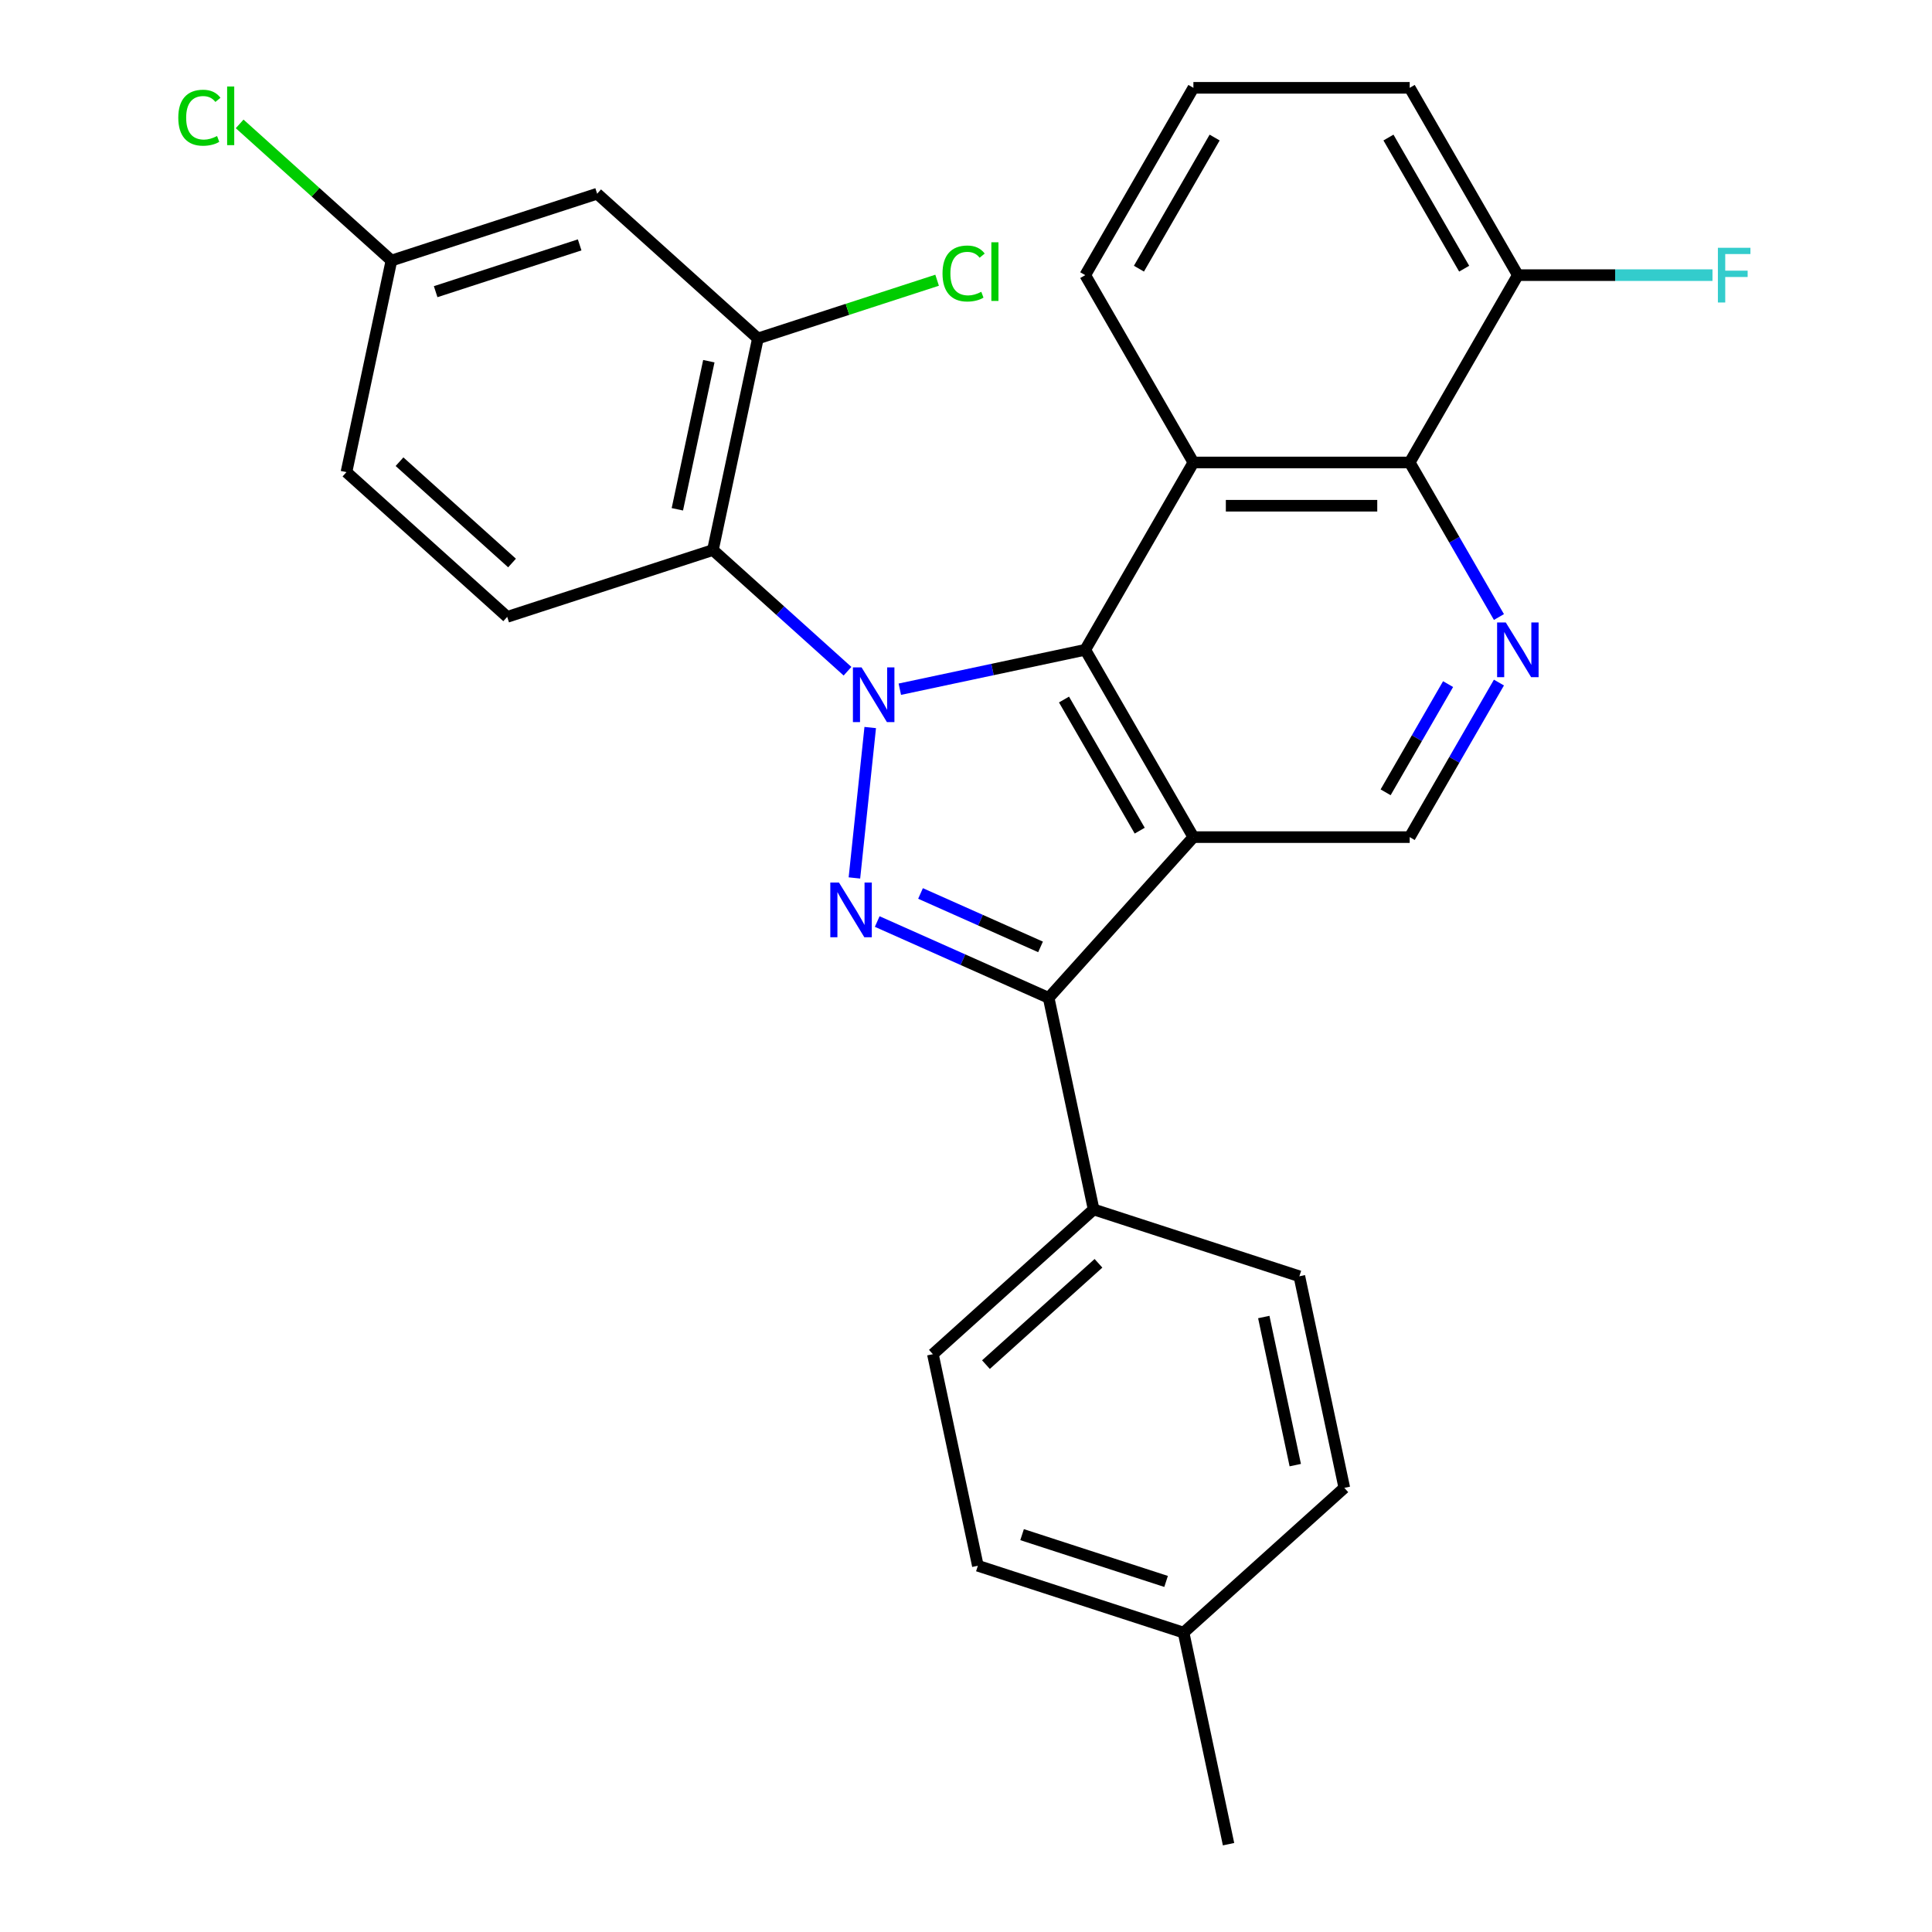 <?xml version='1.0' encoding='iso-8859-1'?>
<svg version='1.1' baseProfile='full'
              xmlns='http://www.w3.org/2000/svg'
                      xmlns:rdkit='http://www.rdkit.org/xml'
                      xmlns:xlink='http://www.w3.org/1999/xlink'
                  xml:space='preserve'
width='1000px' height='1000px' viewBox='0 0 1000 1000'>
<!-- END OF HEADER -->
<rect style='opacity:1.0;fill:#FFFFFF;stroke:none' width='1000' height='1000' x='0' y='0'> </rect>
<path class='bond-1' d='M 465.748,356.733 L 513.734,346.533' style='fill:none;fill-rule:evenodd;stroke:#0000FF;stroke-width:6px;stroke-linecap:butt;stroke-linejoin:miter;stroke-opacity:1' />
<path class='bond-1' d='M 513.734,346.533 L 561.721,336.333' style='fill:none;fill-rule:evenodd;stroke:#000000;stroke-width:6px;stroke-linecap:butt;stroke-linejoin:miter;stroke-opacity:1' />
<path class='bond-2' d='M 450.426,376.57 L 442.243,454.424' style='fill:none;fill-rule:evenodd;stroke:#0000FF;stroke-width:6px;stroke-linecap:butt;stroke-linejoin:miter;stroke-opacity:1' />
<path class='bond-5' d='M 438.67,347.42 L 403.838,316.058' style='fill:none;fill-rule:evenodd;stroke:#0000FF;stroke-width:6px;stroke-linecap:butt;stroke-linejoin:miter;stroke-opacity:1' />
<path class='bond-5' d='M 403.838,316.058 L 369.007,284.696' style='fill:none;fill-rule:evenodd;stroke:#000000;stroke-width:6px;stroke-linecap:butt;stroke-linejoin:miter;stroke-opacity:1' />
<path class='bond-0' d='M 617.701,433.293 L 561.721,336.333' style='fill:none;fill-rule:evenodd;stroke:#000000;stroke-width:6px;stroke-linecap:butt;stroke-linejoin:miter;stroke-opacity:1' />
<path class='bond-0' d='M 589.912,429.945 L 550.726,362.073' style='fill:none;fill-rule:evenodd;stroke:#000000;stroke-width:6px;stroke-linecap:butt;stroke-linejoin:miter;stroke-opacity:1' />
<path class='bond-8' d='M 617.701,433.293 L 729.66,433.293' style='fill:none;fill-rule:evenodd;stroke:#000000;stroke-width:6px;stroke-linecap:butt;stroke-linejoin:miter;stroke-opacity:1' />
<path class='bond-28' d='M 617.701,433.293 L 542.786,516.495' style='fill:none;fill-rule:evenodd;stroke:#000000;stroke-width:6px;stroke-linecap:butt;stroke-linejoin:miter;stroke-opacity:1' />
<path class='bond-4' d='M 561.721,336.333 L 617.701,239.374' style='fill:none;fill-rule:evenodd;stroke:#000000;stroke-width:6px;stroke-linecap:butt;stroke-linejoin:miter;stroke-opacity:1' />
<path class='bond-3' d='M 454.045,476.985 L 498.415,496.74' style='fill:none;fill-rule:evenodd;stroke:#0000FF;stroke-width:6px;stroke-linecap:butt;stroke-linejoin:miter;stroke-opacity:1' />
<path class='bond-3' d='M 498.415,496.74 L 542.786,516.495' style='fill:none;fill-rule:evenodd;stroke:#000000;stroke-width:6px;stroke-linecap:butt;stroke-linejoin:miter;stroke-opacity:1' />
<path class='bond-3' d='M 476.463,462.455 L 507.523,476.284' style='fill:none;fill-rule:evenodd;stroke:#0000FF;stroke-width:6px;stroke-linecap:butt;stroke-linejoin:miter;stroke-opacity:1' />
<path class='bond-3' d='M 507.523,476.284 L 538.582,490.112' style='fill:none;fill-rule:evenodd;stroke:#000000;stroke-width:6px;stroke-linecap:butt;stroke-linejoin:miter;stroke-opacity:1' />
<path class='bond-11' d='M 542.786,516.495 L 566.063,626.007' style='fill:none;fill-rule:evenodd;stroke:#000000;stroke-width:6px;stroke-linecap:butt;stroke-linejoin:miter;stroke-opacity:1' />
<path class='bond-7' d='M 617.701,239.374 L 729.66,239.374' style='fill:none;fill-rule:evenodd;stroke:#000000;stroke-width:6px;stroke-linecap:butt;stroke-linejoin:miter;stroke-opacity:1' />
<path class='bond-7' d='M 634.495,261.766 L 712.866,261.766' style='fill:none;fill-rule:evenodd;stroke:#000000;stroke-width:6px;stroke-linecap:butt;stroke-linejoin:miter;stroke-opacity:1' />
<path class='bond-18' d='M 617.701,239.374 L 561.721,142.414' style='fill:none;fill-rule:evenodd;stroke:#000000;stroke-width:6px;stroke-linecap:butt;stroke-linejoin:miter;stroke-opacity:1' />
<path class='bond-9' d='M 369.007,284.696 L 392.284,175.183' style='fill:none;fill-rule:evenodd;stroke:#000000;stroke-width:6px;stroke-linecap:butt;stroke-linejoin:miter;stroke-opacity:1' />
<path class='bond-9' d='M 350.596,263.613 L 366.89,186.954' style='fill:none;fill-rule:evenodd;stroke:#000000;stroke-width:6px;stroke-linecap:butt;stroke-linejoin:miter;stroke-opacity:1' />
<path class='bond-10' d='M 369.007,284.696 L 262.527,319.293' style='fill:none;fill-rule:evenodd;stroke:#000000;stroke-width:6px;stroke-linecap:butt;stroke-linejoin:miter;stroke-opacity:1' />
<path class='bond-6' d='M 775.849,319.374 L 752.754,279.374' style='fill:none;fill-rule:evenodd;stroke:#0000FF;stroke-width:6px;stroke-linecap:butt;stroke-linejoin:miter;stroke-opacity:1' />
<path class='bond-6' d='M 752.754,279.374 L 729.66,239.374' style='fill:none;fill-rule:evenodd;stroke:#000000;stroke-width:6px;stroke-linecap:butt;stroke-linejoin:miter;stroke-opacity:1' />
<path class='bond-29' d='M 775.849,353.292 L 752.754,393.293' style='fill:none;fill-rule:evenodd;stroke:#0000FF;stroke-width:6px;stroke-linecap:butt;stroke-linejoin:miter;stroke-opacity:1' />
<path class='bond-29' d='M 752.754,393.293 L 729.66,433.293' style='fill:none;fill-rule:evenodd;stroke:#000000;stroke-width:6px;stroke-linecap:butt;stroke-linejoin:miter;stroke-opacity:1' />
<path class='bond-29' d='M 749.528,354.096 L 733.362,382.097' style='fill:none;fill-rule:evenodd;stroke:#0000FF;stroke-width:6px;stroke-linecap:butt;stroke-linejoin:miter;stroke-opacity:1' />
<path class='bond-29' d='M 733.362,382.097 L 717.197,410.097' style='fill:none;fill-rule:evenodd;stroke:#000000;stroke-width:6px;stroke-linecap:butt;stroke-linejoin:miter;stroke-opacity:1' />
<path class='bond-13' d='M 729.66,239.374 L 785.64,142.414' style='fill:none;fill-rule:evenodd;stroke:#000000;stroke-width:6px;stroke-linecap:butt;stroke-linejoin:miter;stroke-opacity:1' />
<path class='bond-12' d='M 392.284,175.183 L 309.082,100.267' style='fill:none;fill-rule:evenodd;stroke:#000000;stroke-width:6px;stroke-linecap:butt;stroke-linejoin:miter;stroke-opacity:1' />
<path class='bond-17' d='M 392.284,175.183 L 438.665,160.113' style='fill:none;fill-rule:evenodd;stroke:#000000;stroke-width:6px;stroke-linecap:butt;stroke-linejoin:miter;stroke-opacity:1' />
<path class='bond-17' d='M 438.665,160.113 L 485.045,145.043' style='fill:none;fill-rule:evenodd;stroke:#00CC00;stroke-width:6px;stroke-linecap:butt;stroke-linejoin:miter;stroke-opacity:1' />
<path class='bond-19' d='M 262.527,319.293 L 179.325,244.377' style='fill:none;fill-rule:evenodd;stroke:#000000;stroke-width:6px;stroke-linecap:butt;stroke-linejoin:miter;stroke-opacity:1' />
<path class='bond-19' d='M 265.03,291.415 L 206.789,238.974' style='fill:none;fill-rule:evenodd;stroke:#000000;stroke-width:6px;stroke-linecap:butt;stroke-linejoin:miter;stroke-opacity:1' />
<path class='bond-14' d='M 566.063,626.007 L 482.861,700.923' style='fill:none;fill-rule:evenodd;stroke:#000000;stroke-width:6px;stroke-linecap:butt;stroke-linejoin:miter;stroke-opacity:1' />
<path class='bond-14' d='M 568.566,653.885 L 510.325,706.326' style='fill:none;fill-rule:evenodd;stroke:#000000;stroke-width:6px;stroke-linecap:butt;stroke-linejoin:miter;stroke-opacity:1' />
<path class='bond-15' d='M 566.063,626.007 L 672.543,660.605' style='fill:none;fill-rule:evenodd;stroke:#000000;stroke-width:6px;stroke-linecap:butt;stroke-linejoin:miter;stroke-opacity:1' />
<path class='bond-30' d='M 309.082,100.267 L 202.603,134.865' style='fill:none;fill-rule:evenodd;stroke:#000000;stroke-width:6px;stroke-linecap:butt;stroke-linejoin:miter;stroke-opacity:1' />
<path class='bond-30' d='M 300.03,126.753 L 225.494,150.971' style='fill:none;fill-rule:evenodd;stroke:#000000;stroke-width:6px;stroke-linecap:butt;stroke-linejoin:miter;stroke-opacity:1' />
<path class='bond-20' d='M 785.64,142.414 L 836.01,142.414' style='fill:none;fill-rule:evenodd;stroke:#000000;stroke-width:6px;stroke-linecap:butt;stroke-linejoin:miter;stroke-opacity:1' />
<path class='bond-20' d='M 836.01,142.414 L 886.38,142.414' style='fill:none;fill-rule:evenodd;stroke:#33CCCC;stroke-width:6px;stroke-linecap:butt;stroke-linejoin:miter;stroke-opacity:1' />
<path class='bond-31' d='M 785.64,142.414 L 729.66,45.455' style='fill:none;fill-rule:evenodd;stroke:#000000;stroke-width:6px;stroke-linecap:butt;stroke-linejoin:miter;stroke-opacity:1' />
<path class='bond-31' d='M 757.851,139.066 L 718.665,71.194' style='fill:none;fill-rule:evenodd;stroke:#000000;stroke-width:6px;stroke-linecap:butt;stroke-linejoin:miter;stroke-opacity:1' />
<path class='bond-22' d='M 482.861,700.923 L 506.139,810.435' style='fill:none;fill-rule:evenodd;stroke:#000000;stroke-width:6px;stroke-linecap:butt;stroke-linejoin:miter;stroke-opacity:1' />
<path class='bond-21' d='M 672.543,660.605 L 695.82,770.117' style='fill:none;fill-rule:evenodd;stroke:#000000;stroke-width:6px;stroke-linecap:butt;stroke-linejoin:miter;stroke-opacity:1' />
<path class='bond-21' d='M 654.132,681.687 L 670.426,758.346' style='fill:none;fill-rule:evenodd;stroke:#000000;stroke-width:6px;stroke-linecap:butt;stroke-linejoin:miter;stroke-opacity:1' />
<path class='bond-16' d='M 202.603,134.865 L 179.325,244.377' style='fill:none;fill-rule:evenodd;stroke:#000000;stroke-width:6px;stroke-linecap:butt;stroke-linejoin:miter;stroke-opacity:1' />
<path class='bond-23' d='M 202.603,134.865 L 163.321,99.496' style='fill:none;fill-rule:evenodd;stroke:#000000;stroke-width:6px;stroke-linecap:butt;stroke-linejoin:miter;stroke-opacity:1' />
<path class='bond-23' d='M 163.321,99.496 L 124.04,64.126' style='fill:none;fill-rule:evenodd;stroke:#00CC00;stroke-width:6px;stroke-linecap:butt;stroke-linejoin:miter;stroke-opacity:1' />
<path class='bond-25' d='M 561.721,142.414 L 617.701,45.455' style='fill:none;fill-rule:evenodd;stroke:#000000;stroke-width:6px;stroke-linecap:butt;stroke-linejoin:miter;stroke-opacity:1' />
<path class='bond-25' d='M 589.51,139.066 L 628.696,71.194' style='fill:none;fill-rule:evenodd;stroke:#000000;stroke-width:6px;stroke-linecap:butt;stroke-linejoin:miter;stroke-opacity:1' />
<path class='bond-24' d='M 695.82,770.117 L 612.619,845.033' style='fill:none;fill-rule:evenodd;stroke:#000000;stroke-width:6px;stroke-linecap:butt;stroke-linejoin:miter;stroke-opacity:1' />
<path class='bond-32' d='M 506.139,810.435 L 612.619,845.033' style='fill:none;fill-rule:evenodd;stroke:#000000;stroke-width:6px;stroke-linecap:butt;stroke-linejoin:miter;stroke-opacity:1' />
<path class='bond-32' d='M 529.03,794.329 L 603.566,818.547' style='fill:none;fill-rule:evenodd;stroke:#000000;stroke-width:6px;stroke-linecap:butt;stroke-linejoin:miter;stroke-opacity:1' />
<path class='bond-27' d='M 612.619,845.033 L 635.896,954.545' style='fill:none;fill-rule:evenodd;stroke:#000000;stroke-width:6px;stroke-linecap:butt;stroke-linejoin:miter;stroke-opacity:1' />
<path class='bond-26' d='M 617.701,45.455 L 729.66,45.455' style='fill:none;fill-rule:evenodd;stroke:#000000;stroke-width:6px;stroke-linecap:butt;stroke-linejoin:miter;stroke-opacity:1' />
<path  class='atom-0' d='M 445.949 345.451
L 455.229 360.451
Q 456.149 361.931, 457.629 364.611
Q 459.109 367.291, 459.189 367.451
L 459.189 345.451
L 462.949 345.451
L 462.949 373.771
L 459.069 373.771
L 449.109 357.371
Q 447.949 355.451, 446.709 353.251
Q 445.509 351.051, 445.149 350.371
L 445.149 373.771
L 441.469 373.771
L 441.469 345.451
L 445.949 345.451
' fill='#0000FF'/>
<path  class='atom-3' d='M 434.246 456.797
L 443.526 471.797
Q 444.446 473.277, 445.926 475.957
Q 447.406 478.637, 447.486 478.797
L 447.486 456.797
L 451.246 456.797
L 451.246 485.117
L 447.366 485.117
L 437.406 468.717
Q 436.246 466.797, 435.006 464.597
Q 433.806 462.397, 433.446 461.717
L 433.446 485.117
L 429.766 485.117
L 429.766 456.797
L 434.246 456.797
' fill='#0000FF'/>
<path  class='atom-7' d='M 779.38 322.173
L 788.66 337.173
Q 789.58 338.653, 791.06 341.333
Q 792.54 344.013, 792.62 344.173
L 792.62 322.173
L 796.38 322.173
L 796.38 350.493
L 792.5 350.493
L 782.54 334.093
Q 781.38 332.173, 780.14 329.973
Q 778.94 327.773, 778.58 327.093
L 778.58 350.493
L 774.9 350.493
L 774.9 322.173
L 779.38 322.173
' fill='#0000FF'/>
<path  class='atom-18' d='M 487.844 141.566
Q 487.844 134.526, 491.124 130.846
Q 494.444 127.126, 500.724 127.126
Q 506.564 127.126, 509.684 131.246
L 507.044 133.406
Q 504.764 130.406, 500.724 130.406
Q 496.444 130.406, 494.164 133.286
Q 491.924 136.126, 491.924 141.566
Q 491.924 147.166, 494.244 150.046
Q 496.604 152.926, 501.164 152.926
Q 504.284 152.926, 507.924 151.046
L 509.044 154.046
Q 507.564 155.006, 505.324 155.566
Q 503.084 156.126, 500.604 156.126
Q 494.444 156.126, 491.124 152.366
Q 487.844 148.606, 487.844 141.566
' fill='#00CC00'/>
<path  class='atom-18' d='M 513.124 125.406
L 516.804 125.406
L 516.804 155.766
L 513.124 155.766
L 513.124 125.406
' fill='#00CC00'/>
<path  class='atom-21' d='M 889.179 128.254
L 906.019 128.254
L 906.019 131.494
L 892.979 131.494
L 892.979 140.094
L 904.579 140.094
L 904.579 143.374
L 892.979 143.374
L 892.979 156.574
L 889.179 156.574
L 889.179 128.254
' fill='#33CCCC'/>
<path  class='atom-24' d='M 92.281 60.929
Q 92.281 53.889, 95.561 50.209
Q 98.881 46.489, 105.161 46.489
Q 111.001 46.489, 114.121 50.609
L 111.481 52.769
Q 109.201 49.769, 105.161 49.769
Q 100.881 49.769, 98.601 52.649
Q 96.361 55.489, 96.361 60.929
Q 96.361 66.529, 98.681 69.409
Q 101.041 72.289, 105.601 72.289
Q 108.721 72.289, 112.361 70.409
L 113.481 73.409
Q 112.001 74.369, 109.761 74.929
Q 107.521 75.489, 105.041 75.489
Q 98.881 75.489, 95.561 71.729
Q 92.281 67.969, 92.281 60.929
' fill='#00CC00'/>
<path  class='atom-24' d='M 117.561 44.769
L 121.241 44.769
L 121.241 75.129
L 117.561 75.129
L 117.561 44.769
' fill='#00CC00'/>
</svg>
